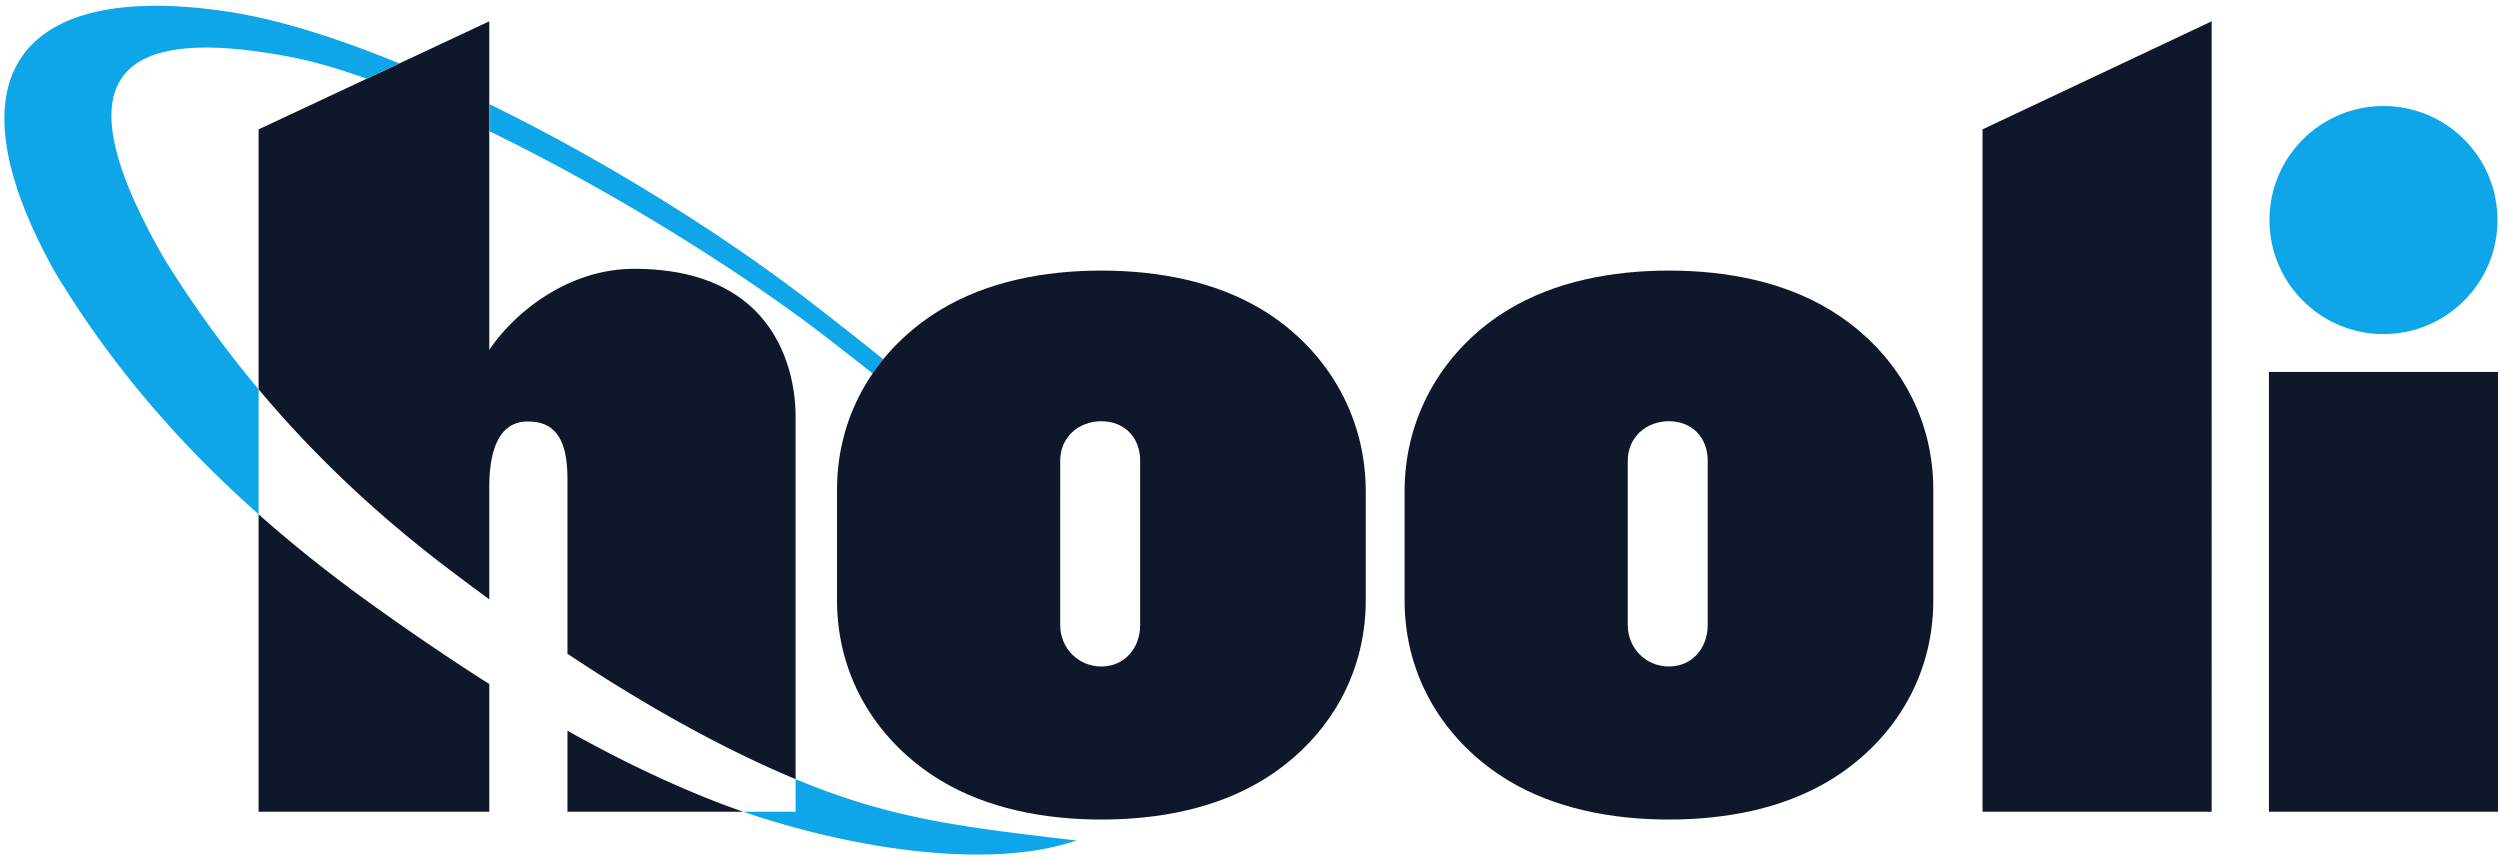 <svg xmlns="http://www.w3.org/2000/svg" width="239" height="82" fill="none"><path fill="#0F172A" fill-rule="evenodd" d="m189.529 12.367 21.906-10.33V77.6h-21.906V12.367Zm49.284 23.19V77.6h-21.905V35.557h21.905ZM24.721 12.367l10.34-4.843 3.115-1.459 8.599-4.028v31.424c2.285-3.453 7.44-7.761 13.843-7.761 14.826 0 15.442 11.699 15.442 14.099v34.686a98.497 98.497 0 0 1-5.396-2.45c-5.817-2.84-11.419-6.214-16.416-9.534V45.817c0-3.742-1.104-5.522-3.796-5.522-2.588 0-3.677 2.429-3.677 6.305v10.692a251.89 251.89 0 0 1-4.15-3.093c-7.23-5.502-13.075-11.226-17.904-16.984V12.367ZM71.051 77.6H54.249v-7.744c4.661 2.612 9.461 4.959 14.352 6.85.779.303 1.597.6 2.452.894ZM46.776 65.39V77.6H24.72V49.165c3.359 2.98 7.07 5.934 11.187 8.875 3.488 2.492 7.118 4.977 10.867 7.35Z" clip-rule="evenodd"/><path fill="#0EA5E9" fill-rule="evenodd" d="M227.86 10.135c6.021 0 10.901 4.88 10.901 10.901 0 6.02-4.88 10.901-10.901 10.901-6.02 0-10.9-4.881-10.9-10.901 0-6.021 4.88-10.901 10.9-10.901Z" clip-rule="evenodd"/><path fill="#0F172A" fill-rule="evenodd" d="M159.552 40.27c2.208 0 3.705 1.557 3.705 3.77v15.713c0 2.214-1.497 3.963-3.705 3.963s-3.937-1.747-3.937-3.963V44.04c0-2.216 1.729-3.77 3.937-3.77Zm25.272 6.542c0-7.54-4.037-13.647-9.895-17.197-4.408-2.672-9.848-3.748-15.377-3.748s-10.971 1.076-15.379 3.748c-5.857 3.55-9.894 9.81-9.894 17.35v10.44c0 7.54 4.037 13.646 9.894 17.198 4.408 2.67 9.85 3.746 15.379 3.746s10.969-1.076 15.377-3.746c5.858-3.552 9.895-9.658 9.895-17.198V46.812Z" clip-rule="evenodd"/><path fill="#0EA5E9" fill-rule="evenodd" d="M24.721 37.215a107.99 107.99 0 0 1-8.948-12.366C6.367 8.585 9.66 1.967 27.8 5.45c2.147.411 4.6 1.124 7.261 2.075l3.115-1.459c-5.919-2.433-11.467-4.18-16.124-4.908-19.45-3.04-27.604 5.392-16.86 24.75C10.053 34 16.273 41.669 24.722 49.165v-11.95Zm22.054-24.676C58.228 18.104 70.8 25.86 79.419 32.569c1.3 1.012 2.641 2.047 4.004 3.131a19.99 19.99 0 0 1 1.01-1.35c-2.222-1.815-4.369-3.48-6.356-5.026-8.865-6.901-20.288-13.99-31.302-19.377v2.592ZM71.052 77.6c9.445 3.244 23.06 5.755 31.861 2.75-11.356-1.326-17.852-2.118-26.853-5.865V77.6h-5.008Z" clip-rule="evenodd"/><path fill="#0F172A" fill-rule="evenodd" d="M105.293 40.27c2.207 0 3.706 1.557 3.706 3.77v15.713c0 2.214-1.499 3.963-3.706 3.963-2.208 0-3.937-1.747-3.937-3.963V44.04c0-2.216 1.729-3.77 3.937-3.77Zm25.272 6.695c0-7.54-4.037-13.8-9.893-17.35-4.409-2.672-9.849-3.748-15.379-3.748-5.529 0-10.97 1.076-15.378 3.748-5.858 3.55-9.895 9.657-9.895 17.197v10.593c0 7.54 4.037 13.646 9.895 17.198 4.408 2.67 9.849 3.746 15.378 3.746 5.53 0 10.97-1.076 15.379-3.746 5.856-3.552 9.893-9.658 9.893-17.198v-10.44Z" clip-rule="evenodd"/></svg>